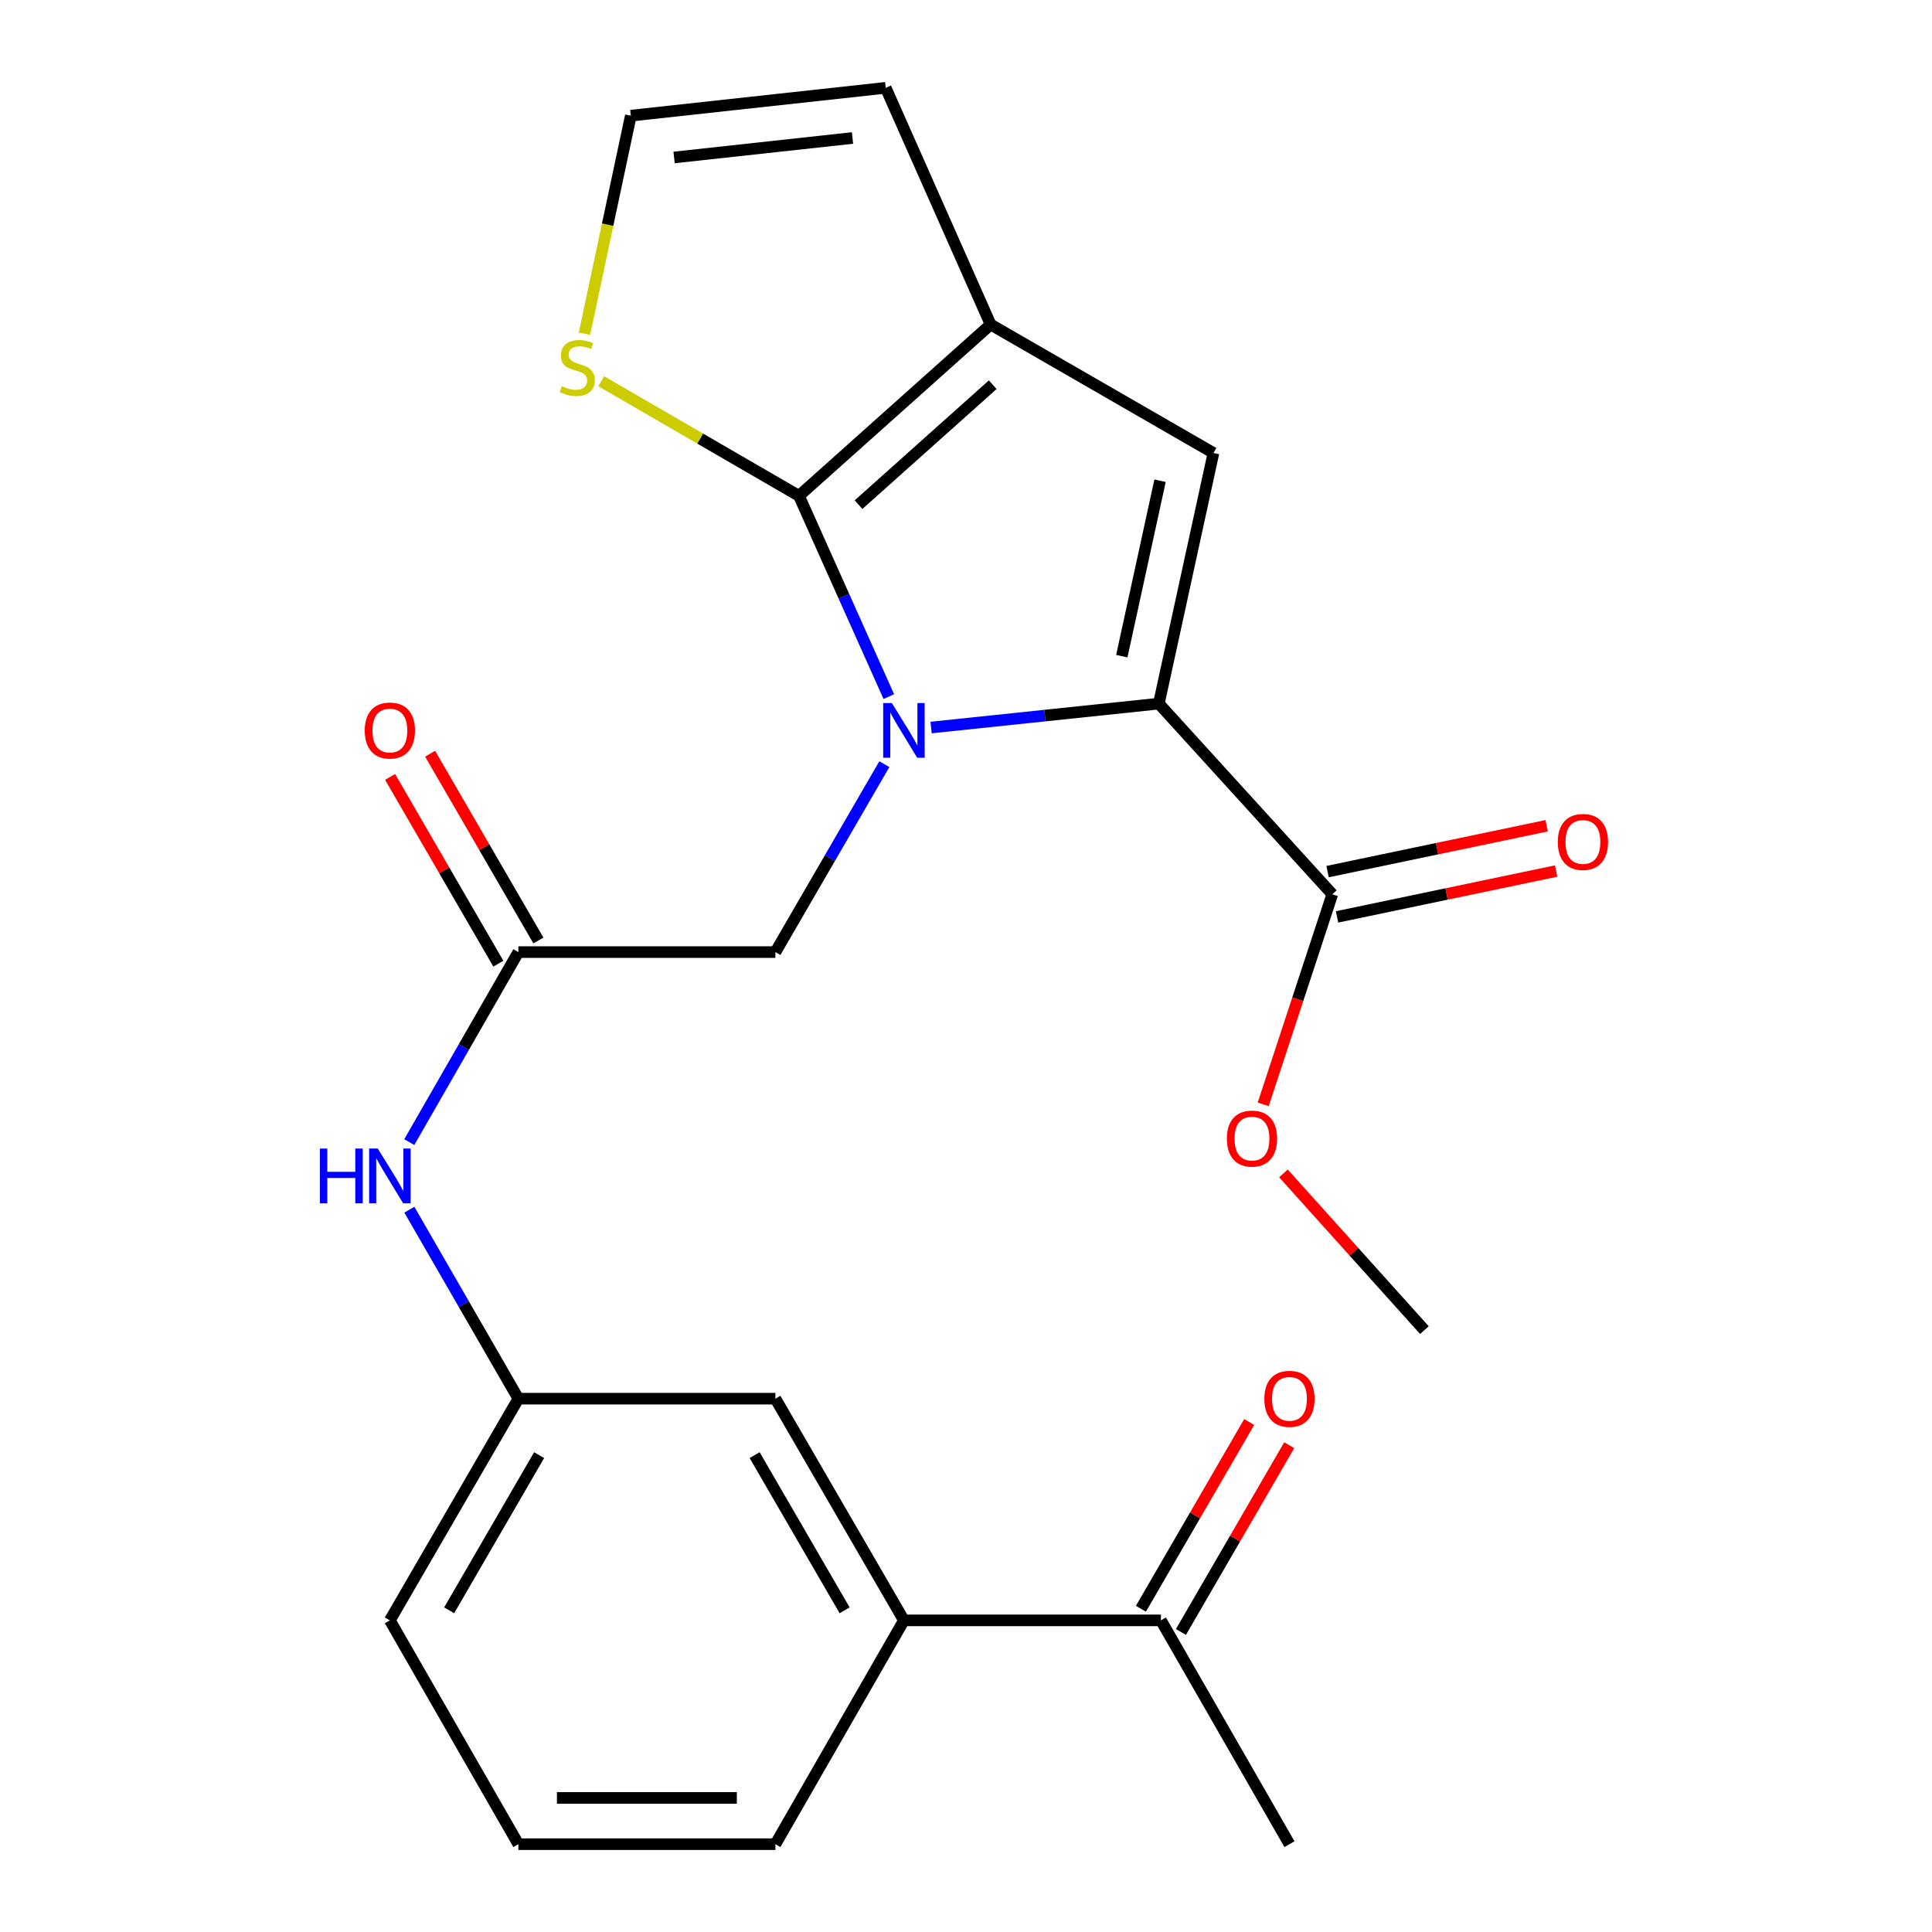 <?xml version='1.0' encoding='iso-8859-1'?>
<svg version='1.1' baseProfile='full'
              xmlns='http://www.w3.org/2000/svg'
                      xmlns:rdkit='http://www.rdkit.org/xml'
                      xmlns:xlink='http://www.w3.org/1999/xlink'
                  xml:space='preserve'
width='1000px' height='1000px' viewBox='0 0 1000 1000'>
<!-- END OF HEADER -->
<rect style='opacity:1.0;fill:#FFFFFF;stroke:none' width='1000' height='1000' x='0' y='0'> </rect>
<path class='bond-0' d='M 460.047,360.56 L 436.797,308.604' style='fill:none;fill-rule:evenodd;stroke:#0000FF;stroke-width:6px;stroke-linecap:butt;stroke-linejoin:miter;stroke-opacity:1' />
<path class='bond-0' d='M 436.797,308.604 L 413.546,256.648' style='fill:none;fill-rule:evenodd;stroke:#000000;stroke-width:6px;stroke-linecap:butt;stroke-linejoin:miter;stroke-opacity:1' />
<path class='bond-1' d='M 481.928,376.569 L 540.867,370.381' style='fill:none;fill-rule:evenodd;stroke:#0000FF;stroke-width:6px;stroke-linecap:butt;stroke-linejoin:miter;stroke-opacity:1' />
<path class='bond-1' d='M 540.867,370.381 L 599.806,364.194' style='fill:none;fill-rule:evenodd;stroke:#000000;stroke-width:6px;stroke-linecap:butt;stroke-linejoin:miter;stroke-opacity:1' />
<path class='bond-6' d='M 457.74,395.521 L 429.543,444.161' style='fill:none;fill-rule:evenodd;stroke:#0000FF;stroke-width:6px;stroke-linecap:butt;stroke-linejoin:miter;stroke-opacity:1' />
<path class='bond-6' d='M 429.543,444.161 L 401.345,492.802' style='fill:none;fill-rule:evenodd;stroke:#000000;stroke-width:6px;stroke-linecap:butt;stroke-linejoin:miter;stroke-opacity:1' />
<path class='bond-2' d='M 413.546,256.648 L 512.75,167.969' style='fill:none;fill-rule:evenodd;stroke:#000000;stroke-width:6px;stroke-linecap:butt;stroke-linejoin:miter;stroke-opacity:1' />
<path class='bond-2' d='M 444.388,261.201 L 513.83,199.126' style='fill:none;fill-rule:evenodd;stroke:#000000;stroke-width:6px;stroke-linecap:butt;stroke-linejoin:miter;stroke-opacity:1' />
<path class='bond-5' d='M 413.546,256.648 L 362.372,226.99' style='fill:none;fill-rule:evenodd;stroke:#000000;stroke-width:6px;stroke-linecap:butt;stroke-linejoin:miter;stroke-opacity:1' />
<path class='bond-5' d='M 362.372,226.99 L 311.198,197.332' style='fill:none;fill-rule:evenodd;stroke:#CCCC00;stroke-width:6px;stroke-linecap:butt;stroke-linejoin:miter;stroke-opacity:1' />
<path class='bond-3' d='M 599.806,364.194 L 628.079,234.468' style='fill:none;fill-rule:evenodd;stroke:#000000;stroke-width:6px;stroke-linecap:butt;stroke-linejoin:miter;stroke-opacity:1' />
<path class='bond-3' d='M 580.647,339.635 L 600.438,248.827' style='fill:none;fill-rule:evenodd;stroke:#000000;stroke-width:6px;stroke-linecap:butt;stroke-linejoin:miter;stroke-opacity:1' />
<path class='bond-4' d='M 599.806,364.194 L 689.603,462.865' style='fill:none;fill-rule:evenodd;stroke:#000000;stroke-width:6px;stroke-linecap:butt;stroke-linejoin:miter;stroke-opacity:1' />
<path class='bond-10' d='M 512.75,167.969 L 458.438,45.455' style='fill:none;fill-rule:evenodd;stroke:#000000;stroke-width:6px;stroke-linecap:butt;stroke-linejoin:miter;stroke-opacity:1' />
<path class='bond-24' d='M 512.75,167.969 L 628.079,234.468' style='fill:none;fill-rule:evenodd;stroke:#000000;stroke-width:6px;stroke-linecap:butt;stroke-linejoin:miter;stroke-opacity:1' />
<path class='bond-15' d='M 692.056,474.586 L 748.756,462.715' style='fill:none;fill-rule:evenodd;stroke:#000000;stroke-width:6px;stroke-linecap:butt;stroke-linejoin:miter;stroke-opacity:1' />
<path class='bond-15' d='M 748.756,462.715 L 805.456,450.845' style='fill:none;fill-rule:evenodd;stroke:#FF0000;stroke-width:6px;stroke-linecap:butt;stroke-linejoin:miter;stroke-opacity:1' />
<path class='bond-15' d='M 687.149,451.145 L 743.848,439.274' style='fill:none;fill-rule:evenodd;stroke:#000000;stroke-width:6px;stroke-linecap:butt;stroke-linejoin:miter;stroke-opacity:1' />
<path class='bond-15' d='M 743.848,439.274 L 800.548,427.404' style='fill:none;fill-rule:evenodd;stroke:#FF0000;stroke-width:6px;stroke-linecap:butt;stroke-linejoin:miter;stroke-opacity:1' />
<path class='bond-18' d='M 689.603,462.865 L 671.716,517.235' style='fill:none;fill-rule:evenodd;stroke:#000000;stroke-width:6px;stroke-linecap:butt;stroke-linejoin:miter;stroke-opacity:1' />
<path class='bond-18' d='M 671.716,517.235 L 653.829,571.605' style='fill:none;fill-rule:evenodd;stroke:#FF0000;stroke-width:6px;stroke-linecap:butt;stroke-linejoin:miter;stroke-opacity:1' />
<path class='bond-9' d='M 302.514,172.699 L 314.516,116.281' style='fill:none;fill-rule:evenodd;stroke:#CCCC00;stroke-width:6px;stroke-linecap:butt;stroke-linejoin:miter;stroke-opacity:1' />
<path class='bond-9' d='M 314.516,116.281 L 326.517,59.864' style='fill:none;fill-rule:evenodd;stroke:#000000;stroke-width:6px;stroke-linecap:butt;stroke-linejoin:miter;stroke-opacity:1' />
<path class='bond-7' d='M 401.345,492.802 L 268.307,492.802' style='fill:none;fill-rule:evenodd;stroke:#000000;stroke-width:6px;stroke-linecap:butt;stroke-linejoin:miter;stroke-opacity:1' />
<path class='bond-8' d='M 268.307,492.802 L 240.074,541.976' style='fill:none;fill-rule:evenodd;stroke:#000000;stroke-width:6px;stroke-linecap:butt;stroke-linejoin:miter;stroke-opacity:1' />
<path class='bond-8' d='M 240.074,541.976 L 211.841,591.151' style='fill:none;fill-rule:evenodd;stroke:#0000FF;stroke-width:6px;stroke-linecap:butt;stroke-linejoin:miter;stroke-opacity:1' />
<path class='bond-16' d='M 278.667,486.797 L 250.649,438.456' style='fill:none;fill-rule:evenodd;stroke:#000000;stroke-width:6px;stroke-linecap:butt;stroke-linejoin:miter;stroke-opacity:1' />
<path class='bond-16' d='M 250.649,438.456 L 222.631,390.116' style='fill:none;fill-rule:evenodd;stroke:#FF0000;stroke-width:6px;stroke-linecap:butt;stroke-linejoin:miter;stroke-opacity:1' />
<path class='bond-16' d='M 257.947,498.807 L 229.929,450.466' style='fill:none;fill-rule:evenodd;stroke:#000000;stroke-width:6px;stroke-linecap:butt;stroke-linejoin:miter;stroke-opacity:1' />
<path class='bond-16' d='M 229.929,450.466 L 201.911,402.125' style='fill:none;fill-rule:evenodd;stroke:#FF0000;stroke-width:6px;stroke-linecap:butt;stroke-linejoin:miter;stroke-opacity:1' />
<path class='bond-14' d='M 211.882,626.138 L 240.094,675.046' style='fill:none;fill-rule:evenodd;stroke:#0000FF;stroke-width:6px;stroke-linecap:butt;stroke-linejoin:miter;stroke-opacity:1' />
<path class='bond-14' d='M 240.094,675.046 L 268.307,723.953' style='fill:none;fill-rule:evenodd;stroke:#000000;stroke-width:6px;stroke-linecap:butt;stroke-linejoin:miter;stroke-opacity:1' />
<path class='bond-25' d='M 326.517,59.864 L 458.438,45.455' style='fill:none;fill-rule:evenodd;stroke:#000000;stroke-width:6px;stroke-linecap:butt;stroke-linejoin:miter;stroke-opacity:1' />
<path class='bond-25' d='M 348.906,81.51 L 441.25,71.424' style='fill:none;fill-rule:evenodd;stroke:#000000;stroke-width:6px;stroke-linecap:butt;stroke-linejoin:miter;stroke-opacity:1' />
<path class='bond-11' d='M 467.871,838.697 L 401.345,723.953' style='fill:none;fill-rule:evenodd;stroke:#000000;stroke-width:6px;stroke-linecap:butt;stroke-linejoin:miter;stroke-opacity:1' />
<path class='bond-11' d='M 437.174,833.498 L 390.605,753.177' style='fill:none;fill-rule:evenodd;stroke:#000000;stroke-width:6px;stroke-linecap:butt;stroke-linejoin:miter;stroke-opacity:1' />
<path class='bond-12' d='M 467.871,838.697 L 600.897,838.697' style='fill:none;fill-rule:evenodd;stroke:#000000;stroke-width:6px;stroke-linecap:butt;stroke-linejoin:miter;stroke-opacity:1' />
<path class='bond-26' d='M 467.871,838.697 L 401.345,954.545' style='fill:none;fill-rule:evenodd;stroke:#000000;stroke-width:6px;stroke-linecap:butt;stroke-linejoin:miter;stroke-opacity:1' />
<path class='bond-17' d='M 611.256,844.703 L 639.279,796.369' style='fill:none;fill-rule:evenodd;stroke:#000000;stroke-width:6px;stroke-linecap:butt;stroke-linejoin:miter;stroke-opacity:1' />
<path class='bond-17' d='M 639.279,796.369 L 667.302,748.035' style='fill:none;fill-rule:evenodd;stroke:#FF0000;stroke-width:6px;stroke-linecap:butt;stroke-linejoin:miter;stroke-opacity:1' />
<path class='bond-17' d='M 590.537,832.691 L 618.56,784.357' style='fill:none;fill-rule:evenodd;stroke:#000000;stroke-width:6px;stroke-linecap:butt;stroke-linejoin:miter;stroke-opacity:1' />
<path class='bond-17' d='M 618.56,784.357 L 646.583,736.023' style='fill:none;fill-rule:evenodd;stroke:#FF0000;stroke-width:6px;stroke-linecap:butt;stroke-linejoin:miter;stroke-opacity:1' />
<path class='bond-22' d='M 600.897,838.697 L 667.423,954.545' style='fill:none;fill-rule:evenodd;stroke:#000000;stroke-width:6px;stroke-linecap:butt;stroke-linejoin:miter;stroke-opacity:1' />
<path class='bond-13' d='M 401.345,723.953 L 268.307,723.953' style='fill:none;fill-rule:evenodd;stroke:#000000;stroke-width:6px;stroke-linecap:butt;stroke-linejoin:miter;stroke-opacity:1' />
<path class='bond-21' d='M 268.307,723.953 L 201.794,838.697' style='fill:none;fill-rule:evenodd;stroke:#000000;stroke-width:6px;stroke-linecap:butt;stroke-linejoin:miter;stroke-opacity:1' />
<path class='bond-21' d='M 279.05,753.175 L 232.491,833.496' style='fill:none;fill-rule:evenodd;stroke:#000000;stroke-width:6px;stroke-linecap:butt;stroke-linejoin:miter;stroke-opacity:1' />
<path class='bond-23' d='M 664.303,607.348 L 700.789,647.908' style='fill:none;fill-rule:evenodd;stroke:#FF0000;stroke-width:6px;stroke-linecap:butt;stroke-linejoin:miter;stroke-opacity:1' />
<path class='bond-23' d='M 700.789,647.908 L 737.275,688.468' style='fill:none;fill-rule:evenodd;stroke:#000000;stroke-width:6px;stroke-linecap:butt;stroke-linejoin:miter;stroke-opacity:1' />
<path class='bond-19' d='M 401.345,954.545 L 268.307,954.545' style='fill:none;fill-rule:evenodd;stroke:#000000;stroke-width:6px;stroke-linecap:butt;stroke-linejoin:miter;stroke-opacity:1' />
<path class='bond-19' d='M 381.39,930.596 L 288.263,930.596' style='fill:none;fill-rule:evenodd;stroke:#000000;stroke-width:6px;stroke-linecap:butt;stroke-linejoin:miter;stroke-opacity:1' />
<path class='bond-20' d='M 268.307,954.545 L 201.794,838.697' style='fill:none;fill-rule:evenodd;stroke:#000000;stroke-width:6px;stroke-linecap:butt;stroke-linejoin:miter;stroke-opacity:1' />
<path  class='atom-0' d='M 461.611 363.885
L 470.891 378.885
Q 471.811 380.365, 473.291 383.045
Q 474.771 385.725, 474.851 385.885
L 474.851 363.885
L 478.611 363.885
L 478.611 392.205
L 474.731 392.205
L 464.771 375.805
Q 463.611 373.885, 462.371 371.685
Q 461.171 369.485, 460.811 368.805
L 460.811 392.205
L 457.131 392.205
L 457.131 363.885
L 461.611 363.885
' fill='#0000FF'/>
<path  class='atom-6' d='M 290.802 199.869
Q 291.122 199.989, 292.442 200.549
Q 293.762 201.109, 295.202 201.469
Q 296.682 201.789, 298.122 201.789
Q 300.802 201.789, 302.362 200.509
Q 303.922 199.189, 303.922 196.909
Q 303.922 195.349, 303.122 194.389
Q 302.362 193.429, 301.162 192.909
Q 299.962 192.389, 297.962 191.789
Q 295.442 191.029, 293.922 190.309
Q 292.442 189.589, 291.362 188.069
Q 290.322 186.549, 290.322 183.989
Q 290.322 180.429, 292.722 178.229
Q 295.162 176.029, 299.962 176.029
Q 303.242 176.029, 306.962 177.589
L 306.042 180.669
Q 302.642 179.269, 300.082 179.269
Q 297.322 179.269, 295.802 180.429
Q 294.282 181.549, 294.322 183.509
Q 294.322 185.029, 295.082 185.949
Q 295.882 186.869, 297.002 187.389
Q 298.162 187.909, 300.082 188.509
Q 302.642 189.309, 304.162 190.109
Q 305.682 190.909, 306.762 192.549
Q 307.882 194.149, 307.882 196.909
Q 307.882 200.829, 305.242 202.949
Q 302.642 205.029, 298.282 205.029
Q 295.762 205.029, 293.842 204.469
Q 291.962 203.949, 289.722 203.029
L 290.802 199.869
' fill='#CCCC00'/>
<path  class='atom-9' d='M 165.574 594.49
L 169.414 594.49
L 169.414 606.53
L 183.894 606.53
L 183.894 594.49
L 187.734 594.49
L 187.734 622.81
L 183.894 622.81
L 183.894 609.73
L 169.414 609.73
L 169.414 622.81
L 165.574 622.81
L 165.574 594.49
' fill='#0000FF'/>
<path  class='atom-9' d='M 195.534 594.49
L 204.814 609.49
Q 205.734 610.97, 207.214 613.65
Q 208.694 616.33, 208.774 616.49
L 208.774 594.49
L 212.534 594.49
L 212.534 622.81
L 208.654 622.81
L 198.694 606.41
Q 197.534 604.49, 196.294 602.29
Q 195.094 600.09, 194.734 599.41
L 194.734 622.81
L 191.054 622.81
L 191.054 594.49
L 195.534 594.49
' fill='#0000FF'/>
<path  class='atom-16' d='M 806.315 435.789
Q 806.315 428.989, 809.675 425.189
Q 813.035 421.389, 819.315 421.389
Q 825.595 421.389, 828.955 425.189
Q 832.315 428.989, 832.315 435.789
Q 832.315 442.669, 828.915 446.589
Q 825.515 450.469, 819.315 450.469
Q 813.075 450.469, 809.675 446.589
Q 806.315 442.709, 806.315 435.789
M 819.315 447.269
Q 823.635 447.269, 825.955 444.389
Q 828.315 441.469, 828.315 435.789
Q 828.315 430.229, 825.955 427.429
Q 823.635 424.589, 819.315 424.589
Q 814.995 424.589, 812.635 427.389
Q 810.315 430.189, 810.315 435.789
Q 810.315 441.509, 812.635 444.389
Q 814.995 447.269, 819.315 447.269
' fill='#FF0000'/>
<path  class='atom-17' d='M 188.794 378.125
Q 188.794 371.325, 192.154 367.525
Q 195.514 363.725, 201.794 363.725
Q 208.074 363.725, 211.434 367.525
Q 214.794 371.325, 214.794 378.125
Q 214.794 385.005, 211.394 388.925
Q 207.994 392.805, 201.794 392.805
Q 195.554 392.805, 192.154 388.925
Q 188.794 385.045, 188.794 378.125
M 201.794 389.605
Q 206.114 389.605, 208.434 386.725
Q 210.794 383.805, 210.794 378.125
Q 210.794 372.565, 208.434 369.765
Q 206.114 366.925, 201.794 366.925
Q 197.474 366.925, 195.114 369.725
Q 192.794 372.525, 192.794 378.125
Q 192.794 383.845, 195.114 386.725
Q 197.474 389.605, 201.794 389.605
' fill='#FF0000'/>
<path  class='atom-18' d='M 654.423 724.033
Q 654.423 717.233, 657.783 713.433
Q 661.143 709.633, 667.423 709.633
Q 673.703 709.633, 677.063 713.433
Q 680.423 717.233, 680.423 724.033
Q 680.423 730.913, 677.023 734.833
Q 673.623 738.713, 667.423 738.713
Q 661.183 738.713, 657.783 734.833
Q 654.423 730.953, 654.423 724.033
M 667.423 735.513
Q 671.743 735.513, 674.063 732.633
Q 676.423 729.713, 676.423 724.033
Q 676.423 718.473, 674.063 715.673
Q 671.743 712.833, 667.423 712.833
Q 663.103 712.833, 660.743 715.633
Q 658.423 718.433, 658.423 724.033
Q 658.423 729.753, 660.743 732.633
Q 663.103 735.513, 667.423 735.513
' fill='#FF0000'/>
<path  class='atom-19' d='M 635.024 589.331
Q 635.024 582.531, 638.384 578.731
Q 641.744 574.931, 648.024 574.931
Q 654.304 574.931, 657.664 578.731
Q 661.024 582.531, 661.024 589.331
Q 661.024 596.211, 657.624 600.131
Q 654.224 604.011, 648.024 604.011
Q 641.784 604.011, 638.384 600.131
Q 635.024 596.251, 635.024 589.331
M 648.024 600.811
Q 652.344 600.811, 654.664 597.931
Q 657.024 595.011, 657.024 589.331
Q 657.024 583.771, 654.664 580.971
Q 652.344 578.131, 648.024 578.131
Q 643.704 578.131, 641.344 580.931
Q 639.024 583.731, 639.024 589.331
Q 639.024 595.051, 641.344 597.931
Q 643.704 600.811, 648.024 600.811
' fill='#FF0000'/>
</svg>
